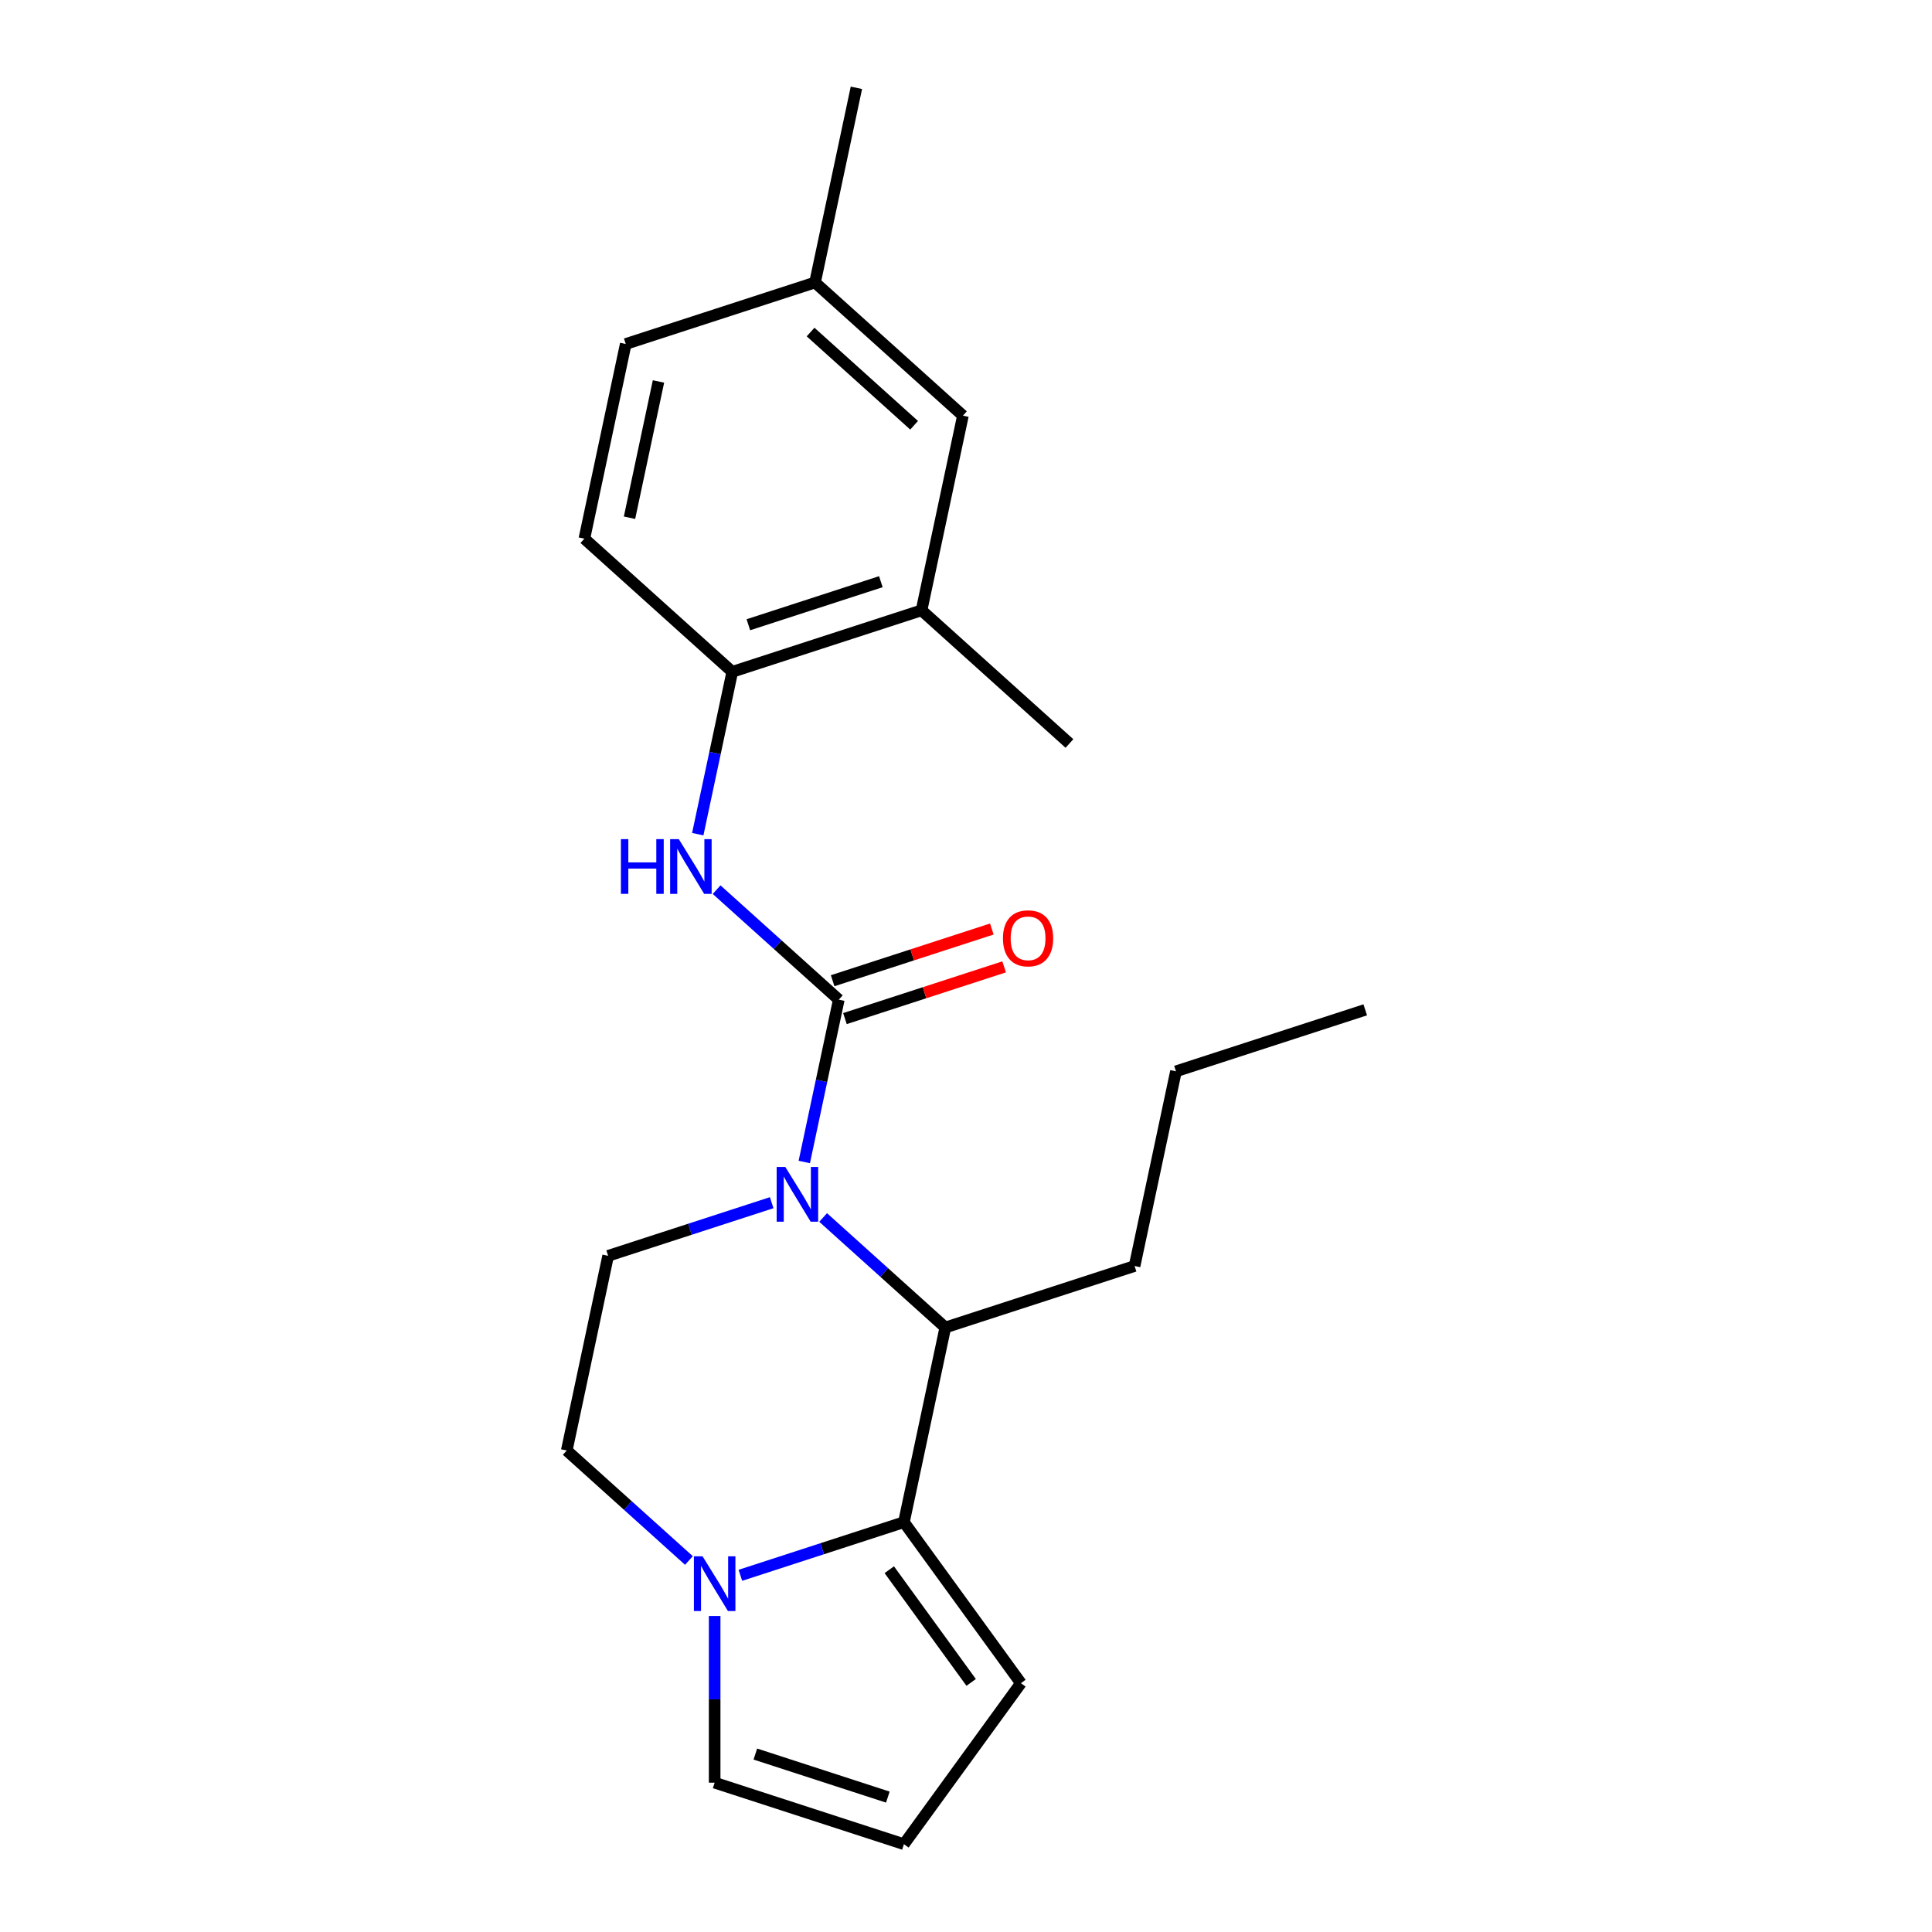 <?xml version='1.0' encoding='iso-8859-1'?>
<svg version='1.1' baseProfile='full'
              xmlns='http://www.w3.org/2000/svg'
                      xmlns:rdkit='http://www.rdkit.org/xml'
                      xmlns:xlink='http://www.w3.org/1999/xlink'
                  xml:space='preserve'
width='1000px' height='1000px' viewBox='0 0 1000 1000'>
<!-- END OF HEADER -->
<rect style='opacity:1.0;fill:#FFFFFF;stroke:none' width='1000' height='1000' x='0' y='0'> </rect>
<path class='bond-0' d='M 416.296,601.447 L 425.226,559.435' style='fill:none;fill-rule:evenodd;stroke:#0000FF;stroke-width:6px;stroke-linecap:butt;stroke-linejoin:miter;stroke-opacity:1' />
<path class='bond-0' d='M 425.226,559.435 L 434.156,517.422' style='fill:none;fill-rule:evenodd;stroke:#000000;stroke-width:6px;stroke-linecap:butt;stroke-linejoin:miter;stroke-opacity:1' />
<path class='bond-2' d='M 426.055,630.171 L 457.673,658.641' style='fill:none;fill-rule:evenodd;stroke:#0000FF;stroke-width:6px;stroke-linecap:butt;stroke-linejoin:miter;stroke-opacity:1' />
<path class='bond-2' d='M 457.673,658.641 L 489.291,687.11' style='fill:none;fill-rule:evenodd;stroke:#000000;stroke-width:6px;stroke-linecap:butt;stroke-linejoin:miter;stroke-opacity:1' />
<path class='bond-5' d='M 399.424,622.509 L 357.097,636.262' style='fill:none;fill-rule:evenodd;stroke:#0000FF;stroke-width:6px;stroke-linecap:butt;stroke-linejoin:miter;stroke-opacity:1' />
<path class='bond-5' d='M 357.097,636.262 L 314.77,650.014' style='fill:none;fill-rule:evenodd;stroke:#000000;stroke-width:6px;stroke-linecap:butt;stroke-linejoin:miter;stroke-opacity:1' />
<path class='bond-4' d='M 434.156,517.422 L 402.538,488.953' style='fill:none;fill-rule:evenodd;stroke:#000000;stroke-width:6px;stroke-linecap:butt;stroke-linejoin:miter;stroke-opacity:1' />
<path class='bond-4' d='M 402.538,488.953 L 370.92,460.484' style='fill:none;fill-rule:evenodd;stroke:#0000FF;stroke-width:6px;stroke-linecap:butt;stroke-linejoin:miter;stroke-opacity:1' />
<path class='bond-9' d='M 437.34,527.219 L 478.537,513.834' style='fill:none;fill-rule:evenodd;stroke:#000000;stroke-width:6px;stroke-linecap:butt;stroke-linejoin:miter;stroke-opacity:1' />
<path class='bond-9' d='M 478.537,513.834 L 519.734,500.448' style='fill:none;fill-rule:evenodd;stroke:#FF0000;stroke-width:6px;stroke-linecap:butt;stroke-linejoin:miter;stroke-opacity:1' />
<path class='bond-9' d='M 430.973,507.625 L 472.17,494.24' style='fill:none;fill-rule:evenodd;stroke:#000000;stroke-width:6px;stroke-linecap:butt;stroke-linejoin:miter;stroke-opacity:1' />
<path class='bond-9' d='M 472.17,494.24 L 513.367,480.854' style='fill:none;fill-rule:evenodd;stroke:#FF0000;stroke-width:6px;stroke-linecap:butt;stroke-linejoin:miter;stroke-opacity:1' />
<path class='bond-1' d='M 467.874,787.87 L 489.291,687.11' style='fill:none;fill-rule:evenodd;stroke:#000000;stroke-width:6px;stroke-linecap:butt;stroke-linejoin:miter;stroke-opacity:1' />
<path class='bond-8' d='M 467.874,787.87 L 528.423,871.208' style='fill:none;fill-rule:evenodd;stroke:#000000;stroke-width:6px;stroke-linecap:butt;stroke-linejoin:miter;stroke-opacity:1' />
<path class='bond-8' d='M 460.289,812.48 L 502.673,870.817' style='fill:none;fill-rule:evenodd;stroke:#000000;stroke-width:6px;stroke-linecap:butt;stroke-linejoin:miter;stroke-opacity:1' />
<path class='bond-22' d='M 467.874,787.87 L 425.547,801.623' style='fill:none;fill-rule:evenodd;stroke:#000000;stroke-width:6px;stroke-linecap:butt;stroke-linejoin:miter;stroke-opacity:1' />
<path class='bond-22' d='M 425.547,801.623 L 383.22,815.376' style='fill:none;fill-rule:evenodd;stroke:#0000FF;stroke-width:6px;stroke-linecap:butt;stroke-linejoin:miter;stroke-opacity:1' />
<path class='bond-17' d='M 489.291,687.11 L 587.261,655.278' style='fill:none;fill-rule:evenodd;stroke:#000000;stroke-width:6px;stroke-linecap:butt;stroke-linejoin:miter;stroke-opacity:1' />
<path class='bond-3' d='M 356.59,807.713 L 324.971,779.244' style='fill:none;fill-rule:evenodd;stroke:#0000FF;stroke-width:6px;stroke-linecap:butt;stroke-linejoin:miter;stroke-opacity:1' />
<path class='bond-3' d='M 324.971,779.244 L 293.353,750.774' style='fill:none;fill-rule:evenodd;stroke:#000000;stroke-width:6px;stroke-linecap:butt;stroke-linejoin:miter;stroke-opacity:1' />
<path class='bond-10' d='M 369.905,836.438 L 369.905,879.575' style='fill:none;fill-rule:evenodd;stroke:#0000FF;stroke-width:6px;stroke-linecap:butt;stroke-linejoin:miter;stroke-opacity:1' />
<path class='bond-10' d='M 369.905,879.575 L 369.905,922.713' style='fill:none;fill-rule:evenodd;stroke:#000000;stroke-width:6px;stroke-linecap:butt;stroke-linejoin:miter;stroke-opacity:1' />
<path class='bond-6' d='M 361.162,431.759 L 370.092,389.747' style='fill:none;fill-rule:evenodd;stroke:#0000FF;stroke-width:6px;stroke-linecap:butt;stroke-linejoin:miter;stroke-opacity:1' />
<path class='bond-6' d='M 370.092,389.747 L 379.022,347.735' style='fill:none;fill-rule:evenodd;stroke:#000000;stroke-width:6px;stroke-linecap:butt;stroke-linejoin:miter;stroke-opacity:1' />
<path class='bond-11' d='M 314.77,650.014 L 293.353,750.774' style='fill:none;fill-rule:evenodd;stroke:#000000;stroke-width:6px;stroke-linecap:butt;stroke-linejoin:miter;stroke-opacity:1' />
<path class='bond-7' d='M 379.022,347.735 L 476.991,315.902' style='fill:none;fill-rule:evenodd;stroke:#000000;stroke-width:6px;stroke-linecap:butt;stroke-linejoin:miter;stroke-opacity:1' />
<path class='bond-7' d='M 387.351,323.366 L 455.929,301.083' style='fill:none;fill-rule:evenodd;stroke:#000000;stroke-width:6px;stroke-linecap:butt;stroke-linejoin:miter;stroke-opacity:1' />
<path class='bond-14' d='M 379.022,347.735 L 302.469,278.807' style='fill:none;fill-rule:evenodd;stroke:#000000;stroke-width:6px;stroke-linecap:butt;stroke-linejoin:miter;stroke-opacity:1' />
<path class='bond-13' d='M 476.991,315.902 L 498.408,215.142' style='fill:none;fill-rule:evenodd;stroke:#000000;stroke-width:6px;stroke-linecap:butt;stroke-linejoin:miter;stroke-opacity:1' />
<path class='bond-18' d='M 476.991,315.902 L 553.543,384.83' style='fill:none;fill-rule:evenodd;stroke:#000000;stroke-width:6px;stroke-linecap:butt;stroke-linejoin:miter;stroke-opacity:1' />
<path class='bond-12' d='M 528.423,871.208 L 467.874,954.545' style='fill:none;fill-rule:evenodd;stroke:#000000;stroke-width:6px;stroke-linecap:butt;stroke-linejoin:miter;stroke-opacity:1' />
<path class='bond-23' d='M 369.905,922.713 L 467.874,954.545' style='fill:none;fill-rule:evenodd;stroke:#000000;stroke-width:6px;stroke-linecap:butt;stroke-linejoin:miter;stroke-opacity:1' />
<path class='bond-23' d='M 390.967,907.894 L 459.545,930.177' style='fill:none;fill-rule:evenodd;stroke:#000000;stroke-width:6px;stroke-linecap:butt;stroke-linejoin:miter;stroke-opacity:1' />
<path class='bond-24' d='M 498.408,215.142 L 421.856,146.215' style='fill:none;fill-rule:evenodd;stroke:#000000;stroke-width:6px;stroke-linecap:butt;stroke-linejoin:miter;stroke-opacity:1' />
<path class='bond-24' d='M 473.14,220.114 L 419.553,171.864' style='fill:none;fill-rule:evenodd;stroke:#000000;stroke-width:6px;stroke-linecap:butt;stroke-linejoin:miter;stroke-opacity:1' />
<path class='bond-16' d='M 302.469,278.807 L 323.887,178.047' style='fill:none;fill-rule:evenodd;stroke:#000000;stroke-width:6px;stroke-linecap:butt;stroke-linejoin:miter;stroke-opacity:1' />
<path class='bond-16' d='M 325.834,267.976 L 340.826,197.444' style='fill:none;fill-rule:evenodd;stroke:#000000;stroke-width:6px;stroke-linecap:butt;stroke-linejoin:miter;stroke-opacity:1' />
<path class='bond-15' d='M 421.856,146.215 L 323.887,178.047' style='fill:none;fill-rule:evenodd;stroke:#000000;stroke-width:6px;stroke-linecap:butt;stroke-linejoin:miter;stroke-opacity:1' />
<path class='bond-19' d='M 421.856,146.215 L 443.273,45.455' style='fill:none;fill-rule:evenodd;stroke:#000000;stroke-width:6px;stroke-linecap:butt;stroke-linejoin:miter;stroke-opacity:1' />
<path class='bond-20' d='M 587.261,655.278 L 608.678,554.518' style='fill:none;fill-rule:evenodd;stroke:#000000;stroke-width:6px;stroke-linecap:butt;stroke-linejoin:miter;stroke-opacity:1' />
<path class='bond-21' d='M 608.678,554.518 L 706.647,522.686' style='fill:none;fill-rule:evenodd;stroke:#000000;stroke-width:6px;stroke-linecap:butt;stroke-linejoin:miter;stroke-opacity:1' />
<path  class='atom-0' d='M 406.479 604.022
L 415.759 619.022
Q 416.679 620.502, 418.159 623.182
Q 419.639 625.862, 419.719 626.022
L 419.719 604.022
L 423.479 604.022
L 423.479 632.342
L 419.599 632.342
L 409.639 615.942
Q 408.479 614.022, 407.239 611.822
Q 406.039 609.622, 405.679 608.942
L 405.679 632.342
L 401.999 632.342
L 401.999 604.022
L 406.479 604.022
' fill='#0000FF'/>
<path  class='atom-4' d='M 363.645 805.542
L 372.925 820.542
Q 373.845 822.022, 375.325 824.702
Q 376.805 827.382, 376.885 827.542
L 376.885 805.542
L 380.645 805.542
L 380.645 833.862
L 376.765 833.862
L 366.805 817.462
Q 365.645 815.542, 364.405 813.342
Q 363.205 811.142, 362.845 810.462
L 362.845 833.862
L 359.165 833.862
L 359.165 805.542
L 363.645 805.542
' fill='#0000FF'/>
<path  class='atom-5' d='M 321.384 434.334
L 325.224 434.334
L 325.224 446.374
L 339.704 446.374
L 339.704 434.334
L 343.544 434.334
L 343.544 462.654
L 339.704 462.654
L 339.704 449.574
L 325.224 449.574
L 325.224 462.654
L 321.384 462.654
L 321.384 434.334
' fill='#0000FF'/>
<path  class='atom-5' d='M 351.344 434.334
L 360.624 449.334
Q 361.544 450.814, 363.024 453.494
Q 364.504 456.174, 364.584 456.334
L 364.584 434.334
L 368.344 434.334
L 368.344 462.654
L 364.464 462.654
L 354.504 446.254
Q 353.344 444.334, 352.104 442.134
Q 350.904 439.934, 350.544 439.254
L 350.544 462.654
L 346.864 462.654
L 346.864 434.334
L 351.344 434.334
' fill='#0000FF'/>
<path  class='atom-10' d='M 519.126 485.67
Q 519.126 478.87, 522.486 475.07
Q 525.846 471.27, 532.126 471.27
Q 538.406 471.27, 541.766 475.07
Q 545.126 478.87, 545.126 485.67
Q 545.126 492.55, 541.726 496.47
Q 538.326 500.35, 532.126 500.35
Q 525.886 500.35, 522.486 496.47
Q 519.126 492.59, 519.126 485.67
M 532.126 497.15
Q 536.446 497.15, 538.766 494.27
Q 541.126 491.35, 541.126 485.67
Q 541.126 480.11, 538.766 477.31
Q 536.446 474.47, 532.126 474.47
Q 527.806 474.47, 525.446 477.27
Q 523.126 480.07, 523.126 485.67
Q 523.126 491.39, 525.446 494.27
Q 527.806 497.15, 532.126 497.15
' fill='#FF0000'/>
</svg>
